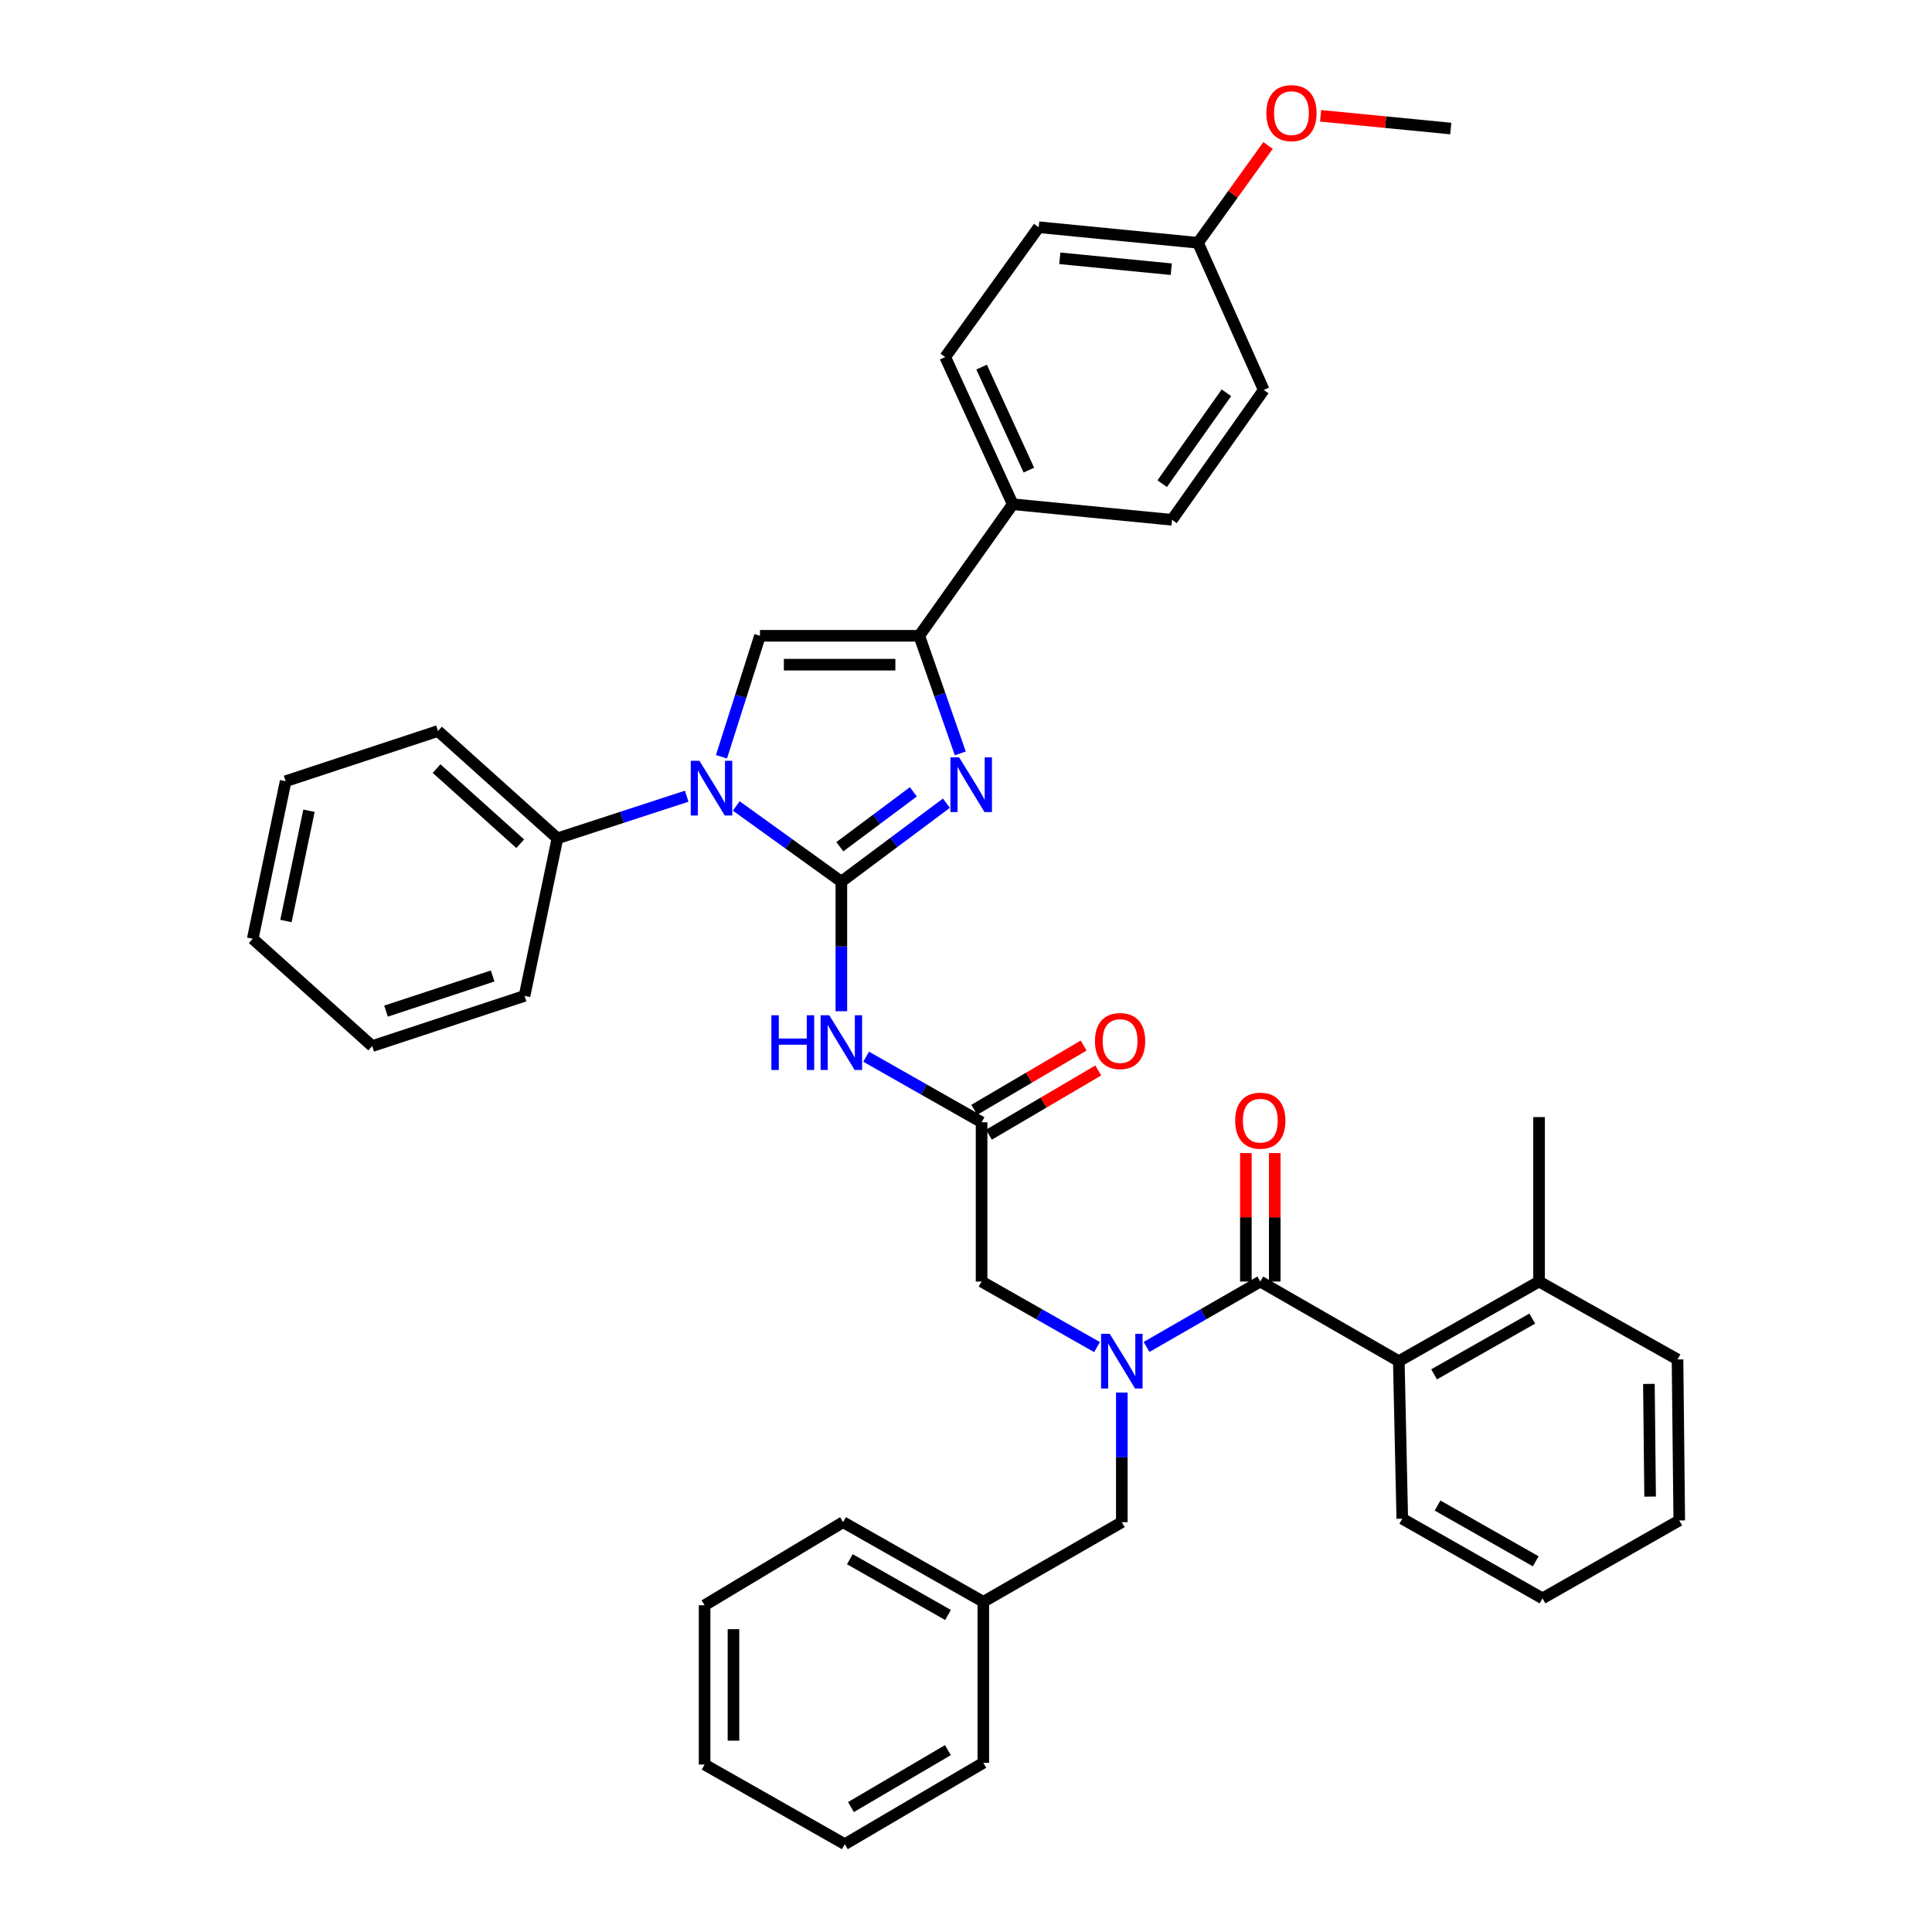 <?xml version='1.0' encoding='iso-8859-1'?>
<svg version='1.1' baseProfile='full'
              xmlns='http://www.w3.org/2000/svg'
                      xmlns:rdkit='http://www.rdkit.org/xml'
                      xmlns:xlink='http://www.w3.org/1999/xlink'
                  xml:space='preserve'
width='1000px' height='1000px' viewBox='0 0 1000 1000'>
<!-- END OF HEADER -->
<rect style='opacity:1.0;fill:#FFFFFF;stroke:none' width='1000' height='1000' x='0' y='0'> </rect>
<path class='bond-0' d='M 567.823,697.257 L 537.944,680.29' style='fill:none;fill-rule:evenodd;stroke:#0000FF;stroke-width:6px;stroke-linecap:butt;stroke-linejoin:miter;stroke-opacity:1' />
<path class='bond-0' d='M 537.944,680.29 L 508.064,663.323' style='fill:none;fill-rule:evenodd;stroke:#000000;stroke-width:6px;stroke-linecap:butt;stroke-linejoin:miter;stroke-opacity:1' />
<path class='bond-1' d='M 593.457,697.176 L 622.894,680.249' style='fill:none;fill-rule:evenodd;stroke:#0000FF;stroke-width:6px;stroke-linecap:butt;stroke-linejoin:miter;stroke-opacity:1' />
<path class='bond-1' d='M 622.894,680.249 L 652.33,663.323' style='fill:none;fill-rule:evenodd;stroke:#000000;stroke-width:6px;stroke-linecap:butt;stroke-linejoin:miter;stroke-opacity:1' />
<path class='bond-2' d='M 580.65,720.784 L 580.65,754.328' style='fill:none;fill-rule:evenodd;stroke:#0000FF;stroke-width:6px;stroke-linecap:butt;stroke-linejoin:miter;stroke-opacity:1' />
<path class='bond-2' d='M 580.65,754.328 L 580.65,787.873' style='fill:none;fill-rule:evenodd;stroke:#000000;stroke-width:6px;stroke-linecap:butt;stroke-linejoin:miter;stroke-opacity:1' />
<path class='bond-3' d='M 724.019,704.54 L 796.604,663.323' style='fill:none;fill-rule:evenodd;stroke:#000000;stroke-width:6px;stroke-linecap:butt;stroke-linejoin:miter;stroke-opacity:1' />
<path class='bond-3' d='M 742.288,711.357 L 793.098,682.505' style='fill:none;fill-rule:evenodd;stroke:#000000;stroke-width:6px;stroke-linecap:butt;stroke-linejoin:miter;stroke-opacity:1' />
<path class='bond-4' d='M 724.019,704.54 L 725.813,786.079' style='fill:none;fill-rule:evenodd;stroke:#000000;stroke-width:6px;stroke-linecap:butt;stroke-linejoin:miter;stroke-opacity:1' />
<path class='bond-5' d='M 724.019,704.54 L 652.33,663.323' style='fill:none;fill-rule:evenodd;stroke:#000000;stroke-width:6px;stroke-linecap:butt;stroke-linejoin:miter;stroke-opacity:1' />
<path class='bond-6' d='M 659.805,663.323 L 659.805,630.074' style='fill:none;fill-rule:evenodd;stroke:#000000;stroke-width:6px;stroke-linecap:butt;stroke-linejoin:miter;stroke-opacity:1' />
<path class='bond-6' d='M 659.805,630.074 L 659.805,596.826' style='fill:none;fill-rule:evenodd;stroke:#FF0000;stroke-width:6px;stroke-linecap:butt;stroke-linejoin:miter;stroke-opacity:1' />
<path class='bond-6' d='M 644.856,663.323 L 644.856,630.074' style='fill:none;fill-rule:evenodd;stroke:#000000;stroke-width:6px;stroke-linecap:butt;stroke-linejoin:miter;stroke-opacity:1' />
<path class='bond-6' d='M 644.856,630.074 L 644.856,596.826' style='fill:none;fill-rule:evenodd;stroke:#FF0000;stroke-width:6px;stroke-linecap:butt;stroke-linejoin:miter;stroke-opacity:1' />
<path class='bond-7' d='M 796.604,663.323 L 796.604,578.196' style='fill:none;fill-rule:evenodd;stroke:#000000;stroke-width:6px;stroke-linecap:butt;stroke-linejoin:miter;stroke-opacity:1' />
<path class='bond-8' d='M 796.604,663.323 L 868.285,703.643' style='fill:none;fill-rule:evenodd;stroke:#000000;stroke-width:6px;stroke-linecap:butt;stroke-linejoin:miter;stroke-opacity:1' />
<path class='bond-9' d='M 725.813,786.079 L 798.39,827.305' style='fill:none;fill-rule:evenodd;stroke:#000000;stroke-width:6px;stroke-linecap:butt;stroke-linejoin:miter;stroke-opacity:1' />
<path class='bond-9' d='M 744.083,779.264 L 794.887,808.122' style='fill:none;fill-rule:evenodd;stroke:#000000;stroke-width:6px;stroke-linecap:butt;stroke-linejoin:miter;stroke-opacity:1' />
<path class='bond-10' d='M 508.961,829.09 L 580.65,787.873' style='fill:none;fill-rule:evenodd;stroke:#000000;stroke-width:6px;stroke-linecap:butt;stroke-linejoin:miter;stroke-opacity:1' />
<path class='bond-11' d='M 508.961,829.09 L 436.375,787.873' style='fill:none;fill-rule:evenodd;stroke:#000000;stroke-width:6px;stroke-linecap:butt;stroke-linejoin:miter;stroke-opacity:1' />
<path class='bond-11' d='M 490.692,835.907 L 439.882,807.055' style='fill:none;fill-rule:evenodd;stroke:#000000;stroke-width:6px;stroke-linecap:butt;stroke-linejoin:miter;stroke-opacity:1' />
<path class='bond-12' d='M 508.961,829.09 L 508.961,912.431' style='fill:none;fill-rule:evenodd;stroke:#000000;stroke-width:6px;stroke-linecap:butt;stroke-linejoin:miter;stroke-opacity:1' />
<path class='bond-13' d='M 448.313,546.946 L 478.189,563.912' style='fill:none;fill-rule:evenodd;stroke:#0000FF;stroke-width:6px;stroke-linecap:butt;stroke-linejoin:miter;stroke-opacity:1' />
<path class='bond-13' d='M 478.189,563.912 L 508.064,580.879' style='fill:none;fill-rule:evenodd;stroke:#000000;stroke-width:6px;stroke-linecap:butt;stroke-linejoin:miter;stroke-opacity:1' />
<path class='bond-14' d='M 435.487,523.418 L 435.487,489.874' style='fill:none;fill-rule:evenodd;stroke:#0000FF;stroke-width:6px;stroke-linecap:butt;stroke-linejoin:miter;stroke-opacity:1' />
<path class='bond-14' d='M 435.487,489.874 L 435.487,456.329' style='fill:none;fill-rule:evenodd;stroke:#000000;stroke-width:6px;stroke-linecap:butt;stroke-linejoin:miter;stroke-opacity:1' />
<path class='bond-15' d='M 511.85,587.324 L 540.155,570.695' style='fill:none;fill-rule:evenodd;stroke:#000000;stroke-width:6px;stroke-linecap:butt;stroke-linejoin:miter;stroke-opacity:1' />
<path class='bond-15' d='M 540.155,570.695 L 568.46,554.067' style='fill:none;fill-rule:evenodd;stroke:#FF0000;stroke-width:6px;stroke-linecap:butt;stroke-linejoin:miter;stroke-opacity:1' />
<path class='bond-15' d='M 504.278,574.434 L 532.583,557.806' style='fill:none;fill-rule:evenodd;stroke:#000000;stroke-width:6px;stroke-linecap:butt;stroke-linejoin:miter;stroke-opacity:1' />
<path class='bond-15' d='M 532.583,557.806 L 560.888,541.178' style='fill:none;fill-rule:evenodd;stroke:#FF0000;stroke-width:6px;stroke-linecap:butt;stroke-linejoin:miter;stroke-opacity:1' />
<path class='bond-16' d='M 508.064,580.879 L 508.064,663.323' style='fill:none;fill-rule:evenodd;stroke:#000000;stroke-width:6px;stroke-linecap:butt;stroke-linejoin:miter;stroke-opacity:1' />
<path class='bond-17' d='M 381.085,417.159 L 408.286,436.744' style='fill:none;fill-rule:evenodd;stroke:#0000FF;stroke-width:6px;stroke-linecap:butt;stroke-linejoin:miter;stroke-opacity:1' />
<path class='bond-17' d='M 408.286,436.744 L 435.487,456.329' style='fill:none;fill-rule:evenodd;stroke:#000000;stroke-width:6px;stroke-linecap:butt;stroke-linejoin:miter;stroke-opacity:1' />
<path class='bond-18' d='M 373.438,391.707 L 383.401,360.398' style='fill:none;fill-rule:evenodd;stroke:#0000FF;stroke-width:6px;stroke-linecap:butt;stroke-linejoin:miter;stroke-opacity:1' />
<path class='bond-18' d='M 383.401,360.398 L 393.364,329.088' style='fill:none;fill-rule:evenodd;stroke:#000000;stroke-width:6px;stroke-linecap:butt;stroke-linejoin:miter;stroke-opacity:1' />
<path class='bond-19' d='M 355.438,412.119 L 321.984,423.021' style='fill:none;fill-rule:evenodd;stroke:#0000FF;stroke-width:6px;stroke-linecap:butt;stroke-linejoin:miter;stroke-opacity:1' />
<path class='bond-19' d='M 321.984,423.021 L 288.53,433.922' style='fill:none;fill-rule:evenodd;stroke:#000000;stroke-width:6px;stroke-linecap:butt;stroke-linejoin:miter;stroke-opacity:1' />
<path class='bond-20' d='M 435.487,456.329 L 462.67,436.032' style='fill:none;fill-rule:evenodd;stroke:#000000;stroke-width:6px;stroke-linecap:butt;stroke-linejoin:miter;stroke-opacity:1' />
<path class='bond-20' d='M 462.67,436.032 L 489.854,415.735' style='fill:none;fill-rule:evenodd;stroke:#0000FF;stroke-width:6px;stroke-linecap:butt;stroke-linejoin:miter;stroke-opacity:1' />
<path class='bond-20' d='M 434.698,438.262 L 453.727,424.054' style='fill:none;fill-rule:evenodd;stroke:#000000;stroke-width:6px;stroke-linecap:butt;stroke-linejoin:miter;stroke-opacity:1' />
<path class='bond-20' d='M 453.727,424.054 L 472.755,409.846' style='fill:none;fill-rule:evenodd;stroke:#0000FF;stroke-width:6px;stroke-linecap:butt;stroke-linejoin:miter;stroke-opacity:1' />
<path class='bond-21' d='M 497.039,389.95 L 486.423,359.519' style='fill:none;fill-rule:evenodd;stroke:#0000FF;stroke-width:6px;stroke-linecap:butt;stroke-linejoin:miter;stroke-opacity:1' />
<path class='bond-21' d='M 486.423,359.519 L 475.808,329.088' style='fill:none;fill-rule:evenodd;stroke:#000000;stroke-width:6px;stroke-linecap:butt;stroke-linejoin:miter;stroke-opacity:1' />
<path class='bond-22' d='M 475.808,329.088 L 524.192,260.987' style='fill:none;fill-rule:evenodd;stroke:#000000;stroke-width:6px;stroke-linecap:butt;stroke-linejoin:miter;stroke-opacity:1' />
<path class='bond-23' d='M 475.808,329.088 L 393.364,329.088' style='fill:none;fill-rule:evenodd;stroke:#000000;stroke-width:6px;stroke-linecap:butt;stroke-linejoin:miter;stroke-opacity:1' />
<path class='bond-23' d='M 463.441,344.037 L 405.73,344.037' style='fill:none;fill-rule:evenodd;stroke:#000000;stroke-width:6px;stroke-linecap:butt;stroke-linejoin:miter;stroke-opacity:1' />
<path class='bond-24' d='M 524.192,260.987 L 489.245,184.814' style='fill:none;fill-rule:evenodd;stroke:#000000;stroke-width:6px;stroke-linecap:butt;stroke-linejoin:miter;stroke-opacity:1' />
<path class='bond-24' d='M 532.538,243.328 L 508.074,190.006' style='fill:none;fill-rule:evenodd;stroke:#000000;stroke-width:6px;stroke-linecap:butt;stroke-linejoin:miter;stroke-opacity:1' />
<path class='bond-25' d='M 524.192,260.987 L 606.636,269.051' style='fill:none;fill-rule:evenodd;stroke:#000000;stroke-width:6px;stroke-linecap:butt;stroke-linejoin:miter;stroke-opacity:1' />
<path class='bond-26' d='M 489.245,184.814 L 537.638,117.61' style='fill:none;fill-rule:evenodd;stroke:#000000;stroke-width:6px;stroke-linecap:butt;stroke-linejoin:miter;stroke-opacity:1' />
<path class='bond-27' d='M 147.843,404.356 L 130.818,485.895' style='fill:none;fill-rule:evenodd;stroke:#000000;stroke-width:6px;stroke-linecap:butt;stroke-linejoin:miter;stroke-opacity:1' />
<path class='bond-27' d='M 159.923,419.643 L 148.005,476.719' style='fill:none;fill-rule:evenodd;stroke:#000000;stroke-width:6px;stroke-linecap:butt;stroke-linejoin:miter;stroke-opacity:1' />
<path class='bond-28' d='M 147.843,404.356 L 226.699,378.37' style='fill:none;fill-rule:evenodd;stroke:#000000;stroke-width:6px;stroke-linecap:butt;stroke-linejoin:miter;stroke-opacity:1' />
<path class='bond-29' d='M 130.818,485.895 L 192.649,541.455' style='fill:none;fill-rule:evenodd;stroke:#000000;stroke-width:6px;stroke-linecap:butt;stroke-linejoin:miter;stroke-opacity:1' />
<path class='bond-30' d='M 192.649,541.455 L 271.505,515.469' style='fill:none;fill-rule:evenodd;stroke:#000000;stroke-width:6px;stroke-linecap:butt;stroke-linejoin:miter;stroke-opacity:1' />
<path class='bond-30' d='M 199.798,523.359 L 254.998,505.169' style='fill:none;fill-rule:evenodd;stroke:#000000;stroke-width:6px;stroke-linecap:butt;stroke-linejoin:miter;stroke-opacity:1' />
<path class='bond-31' d='M 271.505,515.469 L 288.53,433.922' style='fill:none;fill-rule:evenodd;stroke:#000000;stroke-width:6px;stroke-linecap:butt;stroke-linejoin:miter;stroke-opacity:1' />
<path class='bond-32' d='M 288.53,433.922 L 226.699,378.37' style='fill:none;fill-rule:evenodd;stroke:#000000;stroke-width:6px;stroke-linecap:butt;stroke-linejoin:miter;stroke-opacity:1' />
<path class='bond-32' d='M 269.265,436.709 L 225.983,397.823' style='fill:none;fill-rule:evenodd;stroke:#000000;stroke-width:6px;stroke-linecap:butt;stroke-linejoin:miter;stroke-opacity:1' />
<path class='bond-33' d='M 606.636,269.051 L 654.124,201.839' style='fill:none;fill-rule:evenodd;stroke:#000000;stroke-width:6px;stroke-linecap:butt;stroke-linejoin:miter;stroke-opacity:1' />
<path class='bond-33' d='M 601.55,250.343 L 634.792,203.295' style='fill:none;fill-rule:evenodd;stroke:#000000;stroke-width:6px;stroke-linecap:butt;stroke-linejoin:miter;stroke-opacity:1' />
<path class='bond-34' d='M 620.074,125.674 L 654.124,201.839' style='fill:none;fill-rule:evenodd;stroke:#000000;stroke-width:6px;stroke-linecap:butt;stroke-linejoin:miter;stroke-opacity:1' />
<path class='bond-35' d='M 620.074,125.674 L 638.207,100.487' style='fill:none;fill-rule:evenodd;stroke:#000000;stroke-width:6px;stroke-linecap:butt;stroke-linejoin:miter;stroke-opacity:1' />
<path class='bond-35' d='M 638.207,100.487 L 656.341,75.3' style='fill:none;fill-rule:evenodd;stroke:#FF0000;stroke-width:6px;stroke-linecap:butt;stroke-linejoin:miter;stroke-opacity:1' />
<path class='bond-36' d='M 620.074,125.674 L 537.638,117.61' style='fill:none;fill-rule:evenodd;stroke:#000000;stroke-width:6px;stroke-linecap:butt;stroke-linejoin:miter;stroke-opacity:1' />
<path class='bond-36' d='M 606.253,139.342 L 548.548,133.698' style='fill:none;fill-rule:evenodd;stroke:#000000;stroke-width:6px;stroke-linecap:butt;stroke-linejoin:miter;stroke-opacity:1' />
<path class='bond-37' d='M 683.529,59.944 L 717.216,63.239' style='fill:none;fill-rule:evenodd;stroke:#FF0000;stroke-width:6px;stroke-linecap:butt;stroke-linejoin:miter;stroke-opacity:1' />
<path class='bond-37' d='M 717.216,63.239 L 750.902,66.534' style='fill:none;fill-rule:evenodd;stroke:#000000;stroke-width:6px;stroke-linecap:butt;stroke-linejoin:miter;stroke-opacity:1' />
<path class='bond-38' d='M 436.375,787.873 L 364.695,830.884' style='fill:none;fill-rule:evenodd;stroke:#000000;stroke-width:6px;stroke-linecap:butt;stroke-linejoin:miter;stroke-opacity:1' />
<path class='bond-39' d='M 508.961,912.431 L 437.272,954.545' style='fill:none;fill-rule:evenodd;stroke:#000000;stroke-width:6px;stroke-linecap:butt;stroke-linejoin:miter;stroke-opacity:1' />
<path class='bond-39' d='M 490.636,905.859 L 440.454,935.339' style='fill:none;fill-rule:evenodd;stroke:#000000;stroke-width:6px;stroke-linecap:butt;stroke-linejoin:miter;stroke-opacity:1' />
<path class='bond-40' d='M 364.695,830.884 L 364.695,913.328' style='fill:none;fill-rule:evenodd;stroke:#000000;stroke-width:6px;stroke-linecap:butt;stroke-linejoin:miter;stroke-opacity:1' />
<path class='bond-40' d='M 379.644,843.251 L 379.644,900.961' style='fill:none;fill-rule:evenodd;stroke:#000000;stroke-width:6px;stroke-linecap:butt;stroke-linejoin:miter;stroke-opacity:1' />
<path class='bond-41' d='M 437.272,954.545 L 364.695,913.328' style='fill:none;fill-rule:evenodd;stroke:#000000;stroke-width:6px;stroke-linecap:butt;stroke-linejoin:miter;stroke-opacity:1' />
<path class='bond-42' d='M 868.285,703.643 L 869.182,786.976' style='fill:none;fill-rule:evenodd;stroke:#000000;stroke-width:6px;stroke-linecap:butt;stroke-linejoin:miter;stroke-opacity:1' />
<path class='bond-42' d='M 853.471,716.304 L 854.099,774.637' style='fill:none;fill-rule:evenodd;stroke:#000000;stroke-width:6px;stroke-linecap:butt;stroke-linejoin:miter;stroke-opacity:1' />
<path class='bond-43' d='M 798.39,827.305 L 869.182,786.976' style='fill:none;fill-rule:evenodd;stroke:#000000;stroke-width:6px;stroke-linecap:butt;stroke-linejoin:miter;stroke-opacity:1' />
<path  class='atom-0' d='M 574.39 690.38
L 583.67 705.38
Q 584.59 706.86, 586.07 709.54
Q 587.55 712.22, 587.63 712.38
L 587.63 690.38
L 591.39 690.38
L 591.39 718.7
L 587.51 718.7
L 577.55 702.3
Q 576.39 700.38, 575.15 698.18
Q 573.95 695.98, 573.59 695.3
L 573.59 718.7
L 569.91 718.7
L 569.91 690.38
L 574.39 690.38
' fill='#0000FF'/>
<path  class='atom-3' d='M 639.33 580.062
Q 639.33 573.262, 642.69 569.462
Q 646.05 565.662, 652.33 565.662
Q 658.61 565.662, 661.97 569.462
Q 665.33 573.262, 665.33 580.062
Q 665.33 586.942, 661.93 590.862
Q 658.53 594.742, 652.33 594.742
Q 646.09 594.742, 642.69 590.862
Q 639.33 586.982, 639.33 580.062
M 652.33 591.542
Q 656.65 591.542, 658.97 588.662
Q 661.33 585.742, 661.33 580.062
Q 661.33 574.502, 658.97 571.702
Q 656.65 568.862, 652.33 568.862
Q 648.01 568.862, 645.65 571.662
Q 643.33 574.462, 643.33 580.062
Q 643.33 585.782, 645.65 588.662
Q 648.01 591.542, 652.33 591.542
' fill='#FF0000'/>
<path  class='atom-8' d='M 399.267 525.501
L 403.107 525.501
L 403.107 537.541
L 417.587 537.541
L 417.587 525.501
L 421.427 525.501
L 421.427 553.821
L 417.587 553.821
L 417.587 540.741
L 403.107 540.741
L 403.107 553.821
L 399.267 553.821
L 399.267 525.501
' fill='#0000FF'/>
<path  class='atom-8' d='M 429.227 525.501
L 438.507 540.501
Q 439.427 541.981, 440.907 544.661
Q 442.387 547.341, 442.467 547.501
L 442.467 525.501
L 446.227 525.501
L 446.227 553.821
L 442.347 553.821
L 432.387 537.421
Q 431.227 535.501, 429.987 533.301
Q 428.787 531.101, 428.427 530.421
L 428.427 553.821
L 424.747 553.821
L 424.747 525.501
L 429.227 525.501
' fill='#0000FF'/>
<path  class='atom-10' d='M 566.753 538.844
Q 566.753 532.044, 570.113 528.244
Q 573.473 524.444, 579.753 524.444
Q 586.033 524.444, 589.393 528.244
Q 592.753 532.044, 592.753 538.844
Q 592.753 545.724, 589.353 549.644
Q 585.953 553.524, 579.753 553.524
Q 573.513 553.524, 570.113 549.644
Q 566.753 545.764, 566.753 538.844
M 579.753 550.324
Q 584.073 550.324, 586.393 547.444
Q 588.753 544.524, 588.753 538.844
Q 588.753 533.284, 586.393 530.484
Q 584.073 527.644, 579.753 527.644
Q 575.433 527.644, 573.073 530.444
Q 570.753 533.244, 570.753 538.844
Q 570.753 544.564, 573.073 547.444
Q 575.433 550.324, 579.753 550.324
' fill='#FF0000'/>
<path  class='atom-12' d='M 362.015 393.776
L 371.295 408.776
Q 372.215 410.256, 373.695 412.936
Q 375.175 415.616, 375.255 415.776
L 375.255 393.776
L 379.015 393.776
L 379.015 422.096
L 375.135 422.096
L 365.175 405.696
Q 364.015 403.776, 362.775 401.576
Q 361.575 399.376, 361.215 398.696
L 361.215 422.096
L 357.535 422.096
L 357.535 393.776
L 362.015 393.776
' fill='#0000FF'/>
<path  class='atom-14' d='M 496.431 391.99
L 505.711 406.99
Q 506.631 408.47, 508.111 411.15
Q 509.591 413.83, 509.671 413.99
L 509.671 391.99
L 513.431 391.99
L 513.431 420.31
L 509.551 420.31
L 499.591 403.91
Q 498.431 401.99, 497.191 399.79
Q 495.991 397.59, 495.631 396.91
L 495.631 420.31
L 491.951 420.31
L 491.951 391.99
L 496.431 391.99
' fill='#0000FF'/>
<path  class='atom-29' d='M 655.458 58.55
Q 655.458 51.75, 658.818 47.95
Q 662.178 44.15, 668.458 44.15
Q 674.738 44.15, 678.098 47.95
Q 681.458 51.75, 681.458 58.55
Q 681.458 65.43, 678.058 69.35
Q 674.658 73.23, 668.458 73.23
Q 662.218 73.23, 658.818 69.35
Q 655.458 65.47, 655.458 58.55
M 668.458 70.03
Q 672.778 70.03, 675.098 67.15
Q 677.458 64.23, 677.458 58.55
Q 677.458 52.99, 675.098 50.19
Q 672.778 47.35, 668.458 47.35
Q 664.138 47.35, 661.778 50.15
Q 659.458 52.95, 659.458 58.55
Q 659.458 64.27, 661.778 67.15
Q 664.138 70.03, 668.458 70.03
' fill='#FF0000'/>
</svg>
